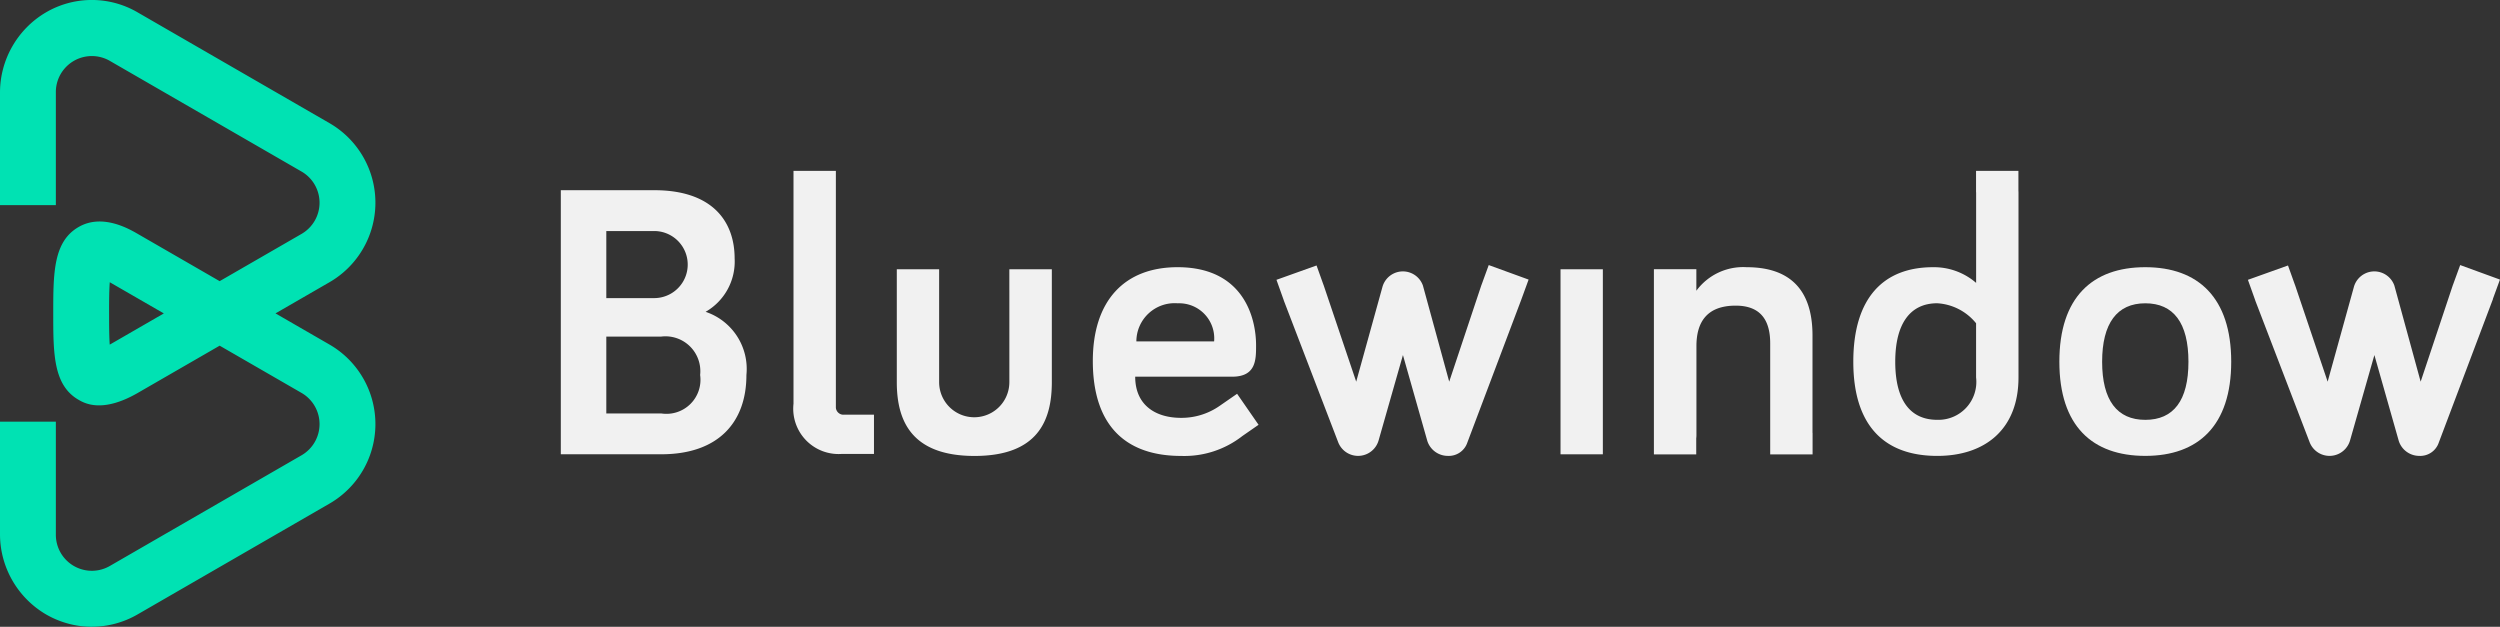 <svg xmlns="http://www.w3.org/2000/svg" width="164" height="41.116" viewBox="0 0 164 41.116"><rect x="0" y="0" width="164" height="41.116" fill="#333333" stroke="none"/><g transform="translate(-391 -64.781)"><g transform="translate(391 64.781)"><path d="M355.125,311.6a6.015,6.015,0,0,1-3.083-.858,6.105,6.105,0,0,1-2.942-5.261v-7.335h3.664v7.419a2.361,2.361,0,0,0,3.542,2.045l12.576-7.261a2.362,2.362,0,0,0,0-4.09l-5.372-3.1-5.372,3.1c-2.332,1.346-3.5.673-3.884.451-1.661-.959-1.661-3.037-1.661-5.667h0v0c0-2.63,0-4.708,1.661-5.667,1.551-.9,3.307.118,3.884.451l5.372,3.1,5.372-3.1a2.362,2.362,0,0,0,0-4.09l-12.576-7.26a2.361,2.361,0,0,0-3.542,2.045v7.419H349.1V276.6a6.107,6.107,0,0,1,3.007-5.3,5.962,5.962,0,0,1,6.031,0l12.576,7.261a6.025,6.025,0,0,1,0,10.436l-3.541,2.044,3.541,2.044a6.024,6.024,0,0,1,0,10.435l-12.576,7.261a6.014,6.014,0,0,1-3.013.817Zm1.132-20.557c0,.647,0,1.442.04,2.039l.009.005,3.541-2.044L356.305,289,356.3,289C356.256,289.6,356.256,290.4,356.256,291.042Z" transform="translate(-349.1 -270.483)" fill="#00e2b3"/><g transform="translate(36.789 11.209)"><path d="M711.358,398.09a3.8,3.8,0,0,0,1.905-3.5c0-2.368-1.39-4.479-5.277-4.479H701.86v17.323h6.59c3.706,0,5.586-2.06,5.586-5.2a3.952,3.952,0,0,0-2.677-4.144Zm-6.513-5.3h3.14a2.2,2.2,0,1,1,0,4.4h-3.14Zm3.6,11.969h-3.6v-5.045h3.6A2.288,2.288,0,0,1,711,402.234,2.233,2.233,0,0,1,708.449,404.756Z" transform="translate(-701.86 -388.843)" fill="#f1f1f1"/><path d="M851.489,393.957a.5.5,0,0,1-.489-.463V379.429c0-.021,0-.042,0-.063h0V377.96h-2.779v1.394c0,.012,0,.022,0,.033v13.848a2.975,2.975,0,0,0,3.179,3.293h2.1v-2.573h-2.014Z" transform="translate(-832.956 -377.96)" fill="#f1f1f1"/><path d="M1650.1,438.55c-3.475,0-5.637,1.983-5.637,6.2s2.162,6.178,5.637,6.178,5.637-1.982,5.637-6.178S1653.572,438.55,1650.1,438.55Zm0,10.014c-1.853,0-2.831-1.287-2.831-3.81s.978-3.836,2.831-3.836,2.831,1.287,2.831,3.836S1651.95,448.564,1650.1,448.564Z" transform="translate(-1546.158 -432.231)" fill="#f1f1f1"/><path d="M920.531,441.221c0,.023,0,.047,0,.07v5.956a2.3,2.3,0,1,1-4.607,0v-5.956c0-.008,0-.016,0-.023h0V439.84h-2.777v1.319c0,.03,0,.059,0,.09v6c0,2.523.952,4.839,5.1,4.839s5.07-2.316,5.07-4.839v-5.979h0V439.84H920.53v1.381Z" transform="translate(-891.106 -433.387)" fill="#f1f1f1"/><path d="M1399.809,449.419v-6.39c0-2.239-.824-4.479-4.325-4.479a3.812,3.812,0,0,0-3.294,1.545c0-.028,0-.055,0-.082V438.68h-2.777v.011h-.008V450.83h2.777v-1.061a1.233,1.233,0,0,0,.013-.171v-5.875c0-1.518.643-2.651,2.574-2.651,1.673,0,2.265,1,2.265,2.472v5.92h0v1.365h2.78v-1.41h0Z" transform="translate(-1317.698 -432.231)" fill="#f1f1f1"/><path d="M1525.7,377.97h-2.777v1.407h.005c0,.021,0,.041,0,.062v5.879a4.218,4.218,0,0,0-2.831-1.029c-3.243,0-5.226,2.008-5.226,6.2s2.033,6.178,5.508,6.178c3.115,0,5.328-1.725,5.328-5.149V379.4c0-.038,0-.073-.005-.11v-1.317Zm-2.775,13.55a2.488,2.488,0,0,1-2.549,2.78c-1.776,0-2.754-1.287-2.754-3.81s1-3.836,2.754-3.836a3.544,3.544,0,0,1,2.549,1.313Z" transform="translate(-1430.083 -377.969)" fill="#f1f1f1"/><path d="M1779.2,439.425c.008-.024.018-.047.026-.071l.435-1.192-2.609-.952-.467,1.281c-.005.013-.011.024-.015.037l-2.111,6.332-1.725-6.306a1.393,1.393,0,0,0-2.651.077l-1.725,6.229-2.137-6.332c-.006-.017-.014-.033-.02-.05l-.444-1.241-2.63.941.472,1.321a1.324,1.324,0,0,0,.048.136l3.526,9.19a1.4,1.4,0,0,0,2.651-.1l1.6-5.612,1.6,5.637a1.415,1.415,0,0,0,1.338.978,1.284,1.284,0,0,0,1.287-.875l3.527-9.344.008-.021h0l.022-.058Z" transform="translate(-1652.453 -431.031)" fill="#f1f1f1"/><path d="M1046,446.846l-1.155.8h0a4.376,4.376,0,0,1-2.516.778c-1.7,0-3.012-.85-3.012-2.7h6.358c1.571,0,1.571-1.107,1.571-2.06,0-1.776-.8-5.123-5.149-5.123-3.5,0-5.56,2.214-5.56,6.152,0,4.3,2.214,6.229,5.792,6.229a6.178,6.178,0,0,0,4.02-1.307l1.061-.736L1046,446.843Zm-3.9-5.936a2.3,2.3,0,0,1,2.394,2.5h-5.1A2.512,2.512,0,0,1,1042.1,440.909Z" transform="translate(-1001.637 -432.222)" fill="#f1f1f1"/><path d="M1168.614,438.162,1166,437.21l-.467,1.281c-.005.013-.011.024-.015.037l-2.111,6.332-1.725-6.306a1.393,1.393,0,0,0-2.651.077l-1.725,6.229-2.137-6.332-.02-.05-.444-1.241-2.63.941.472,1.321a1.3,1.3,0,0,0,.048.136l3.526,9.19a1.4,1.4,0,0,0,2.651-.1l1.6-5.612,1.6,5.637a1.415,1.415,0,0,0,1.338.978,1.285,1.285,0,0,0,1.287-.875l3.527-9.344.008-.021h0l.021-.058c.008-.024.018-.047.026-.071l.435-1.192Z" transform="translate(-1105.128 -431.031)" fill="#f1f1f1"/></g><rect width="2.777" height="12.138" transform="translate(102.37 17.664)" fill="#f1f1f1"/></g></g></svg>